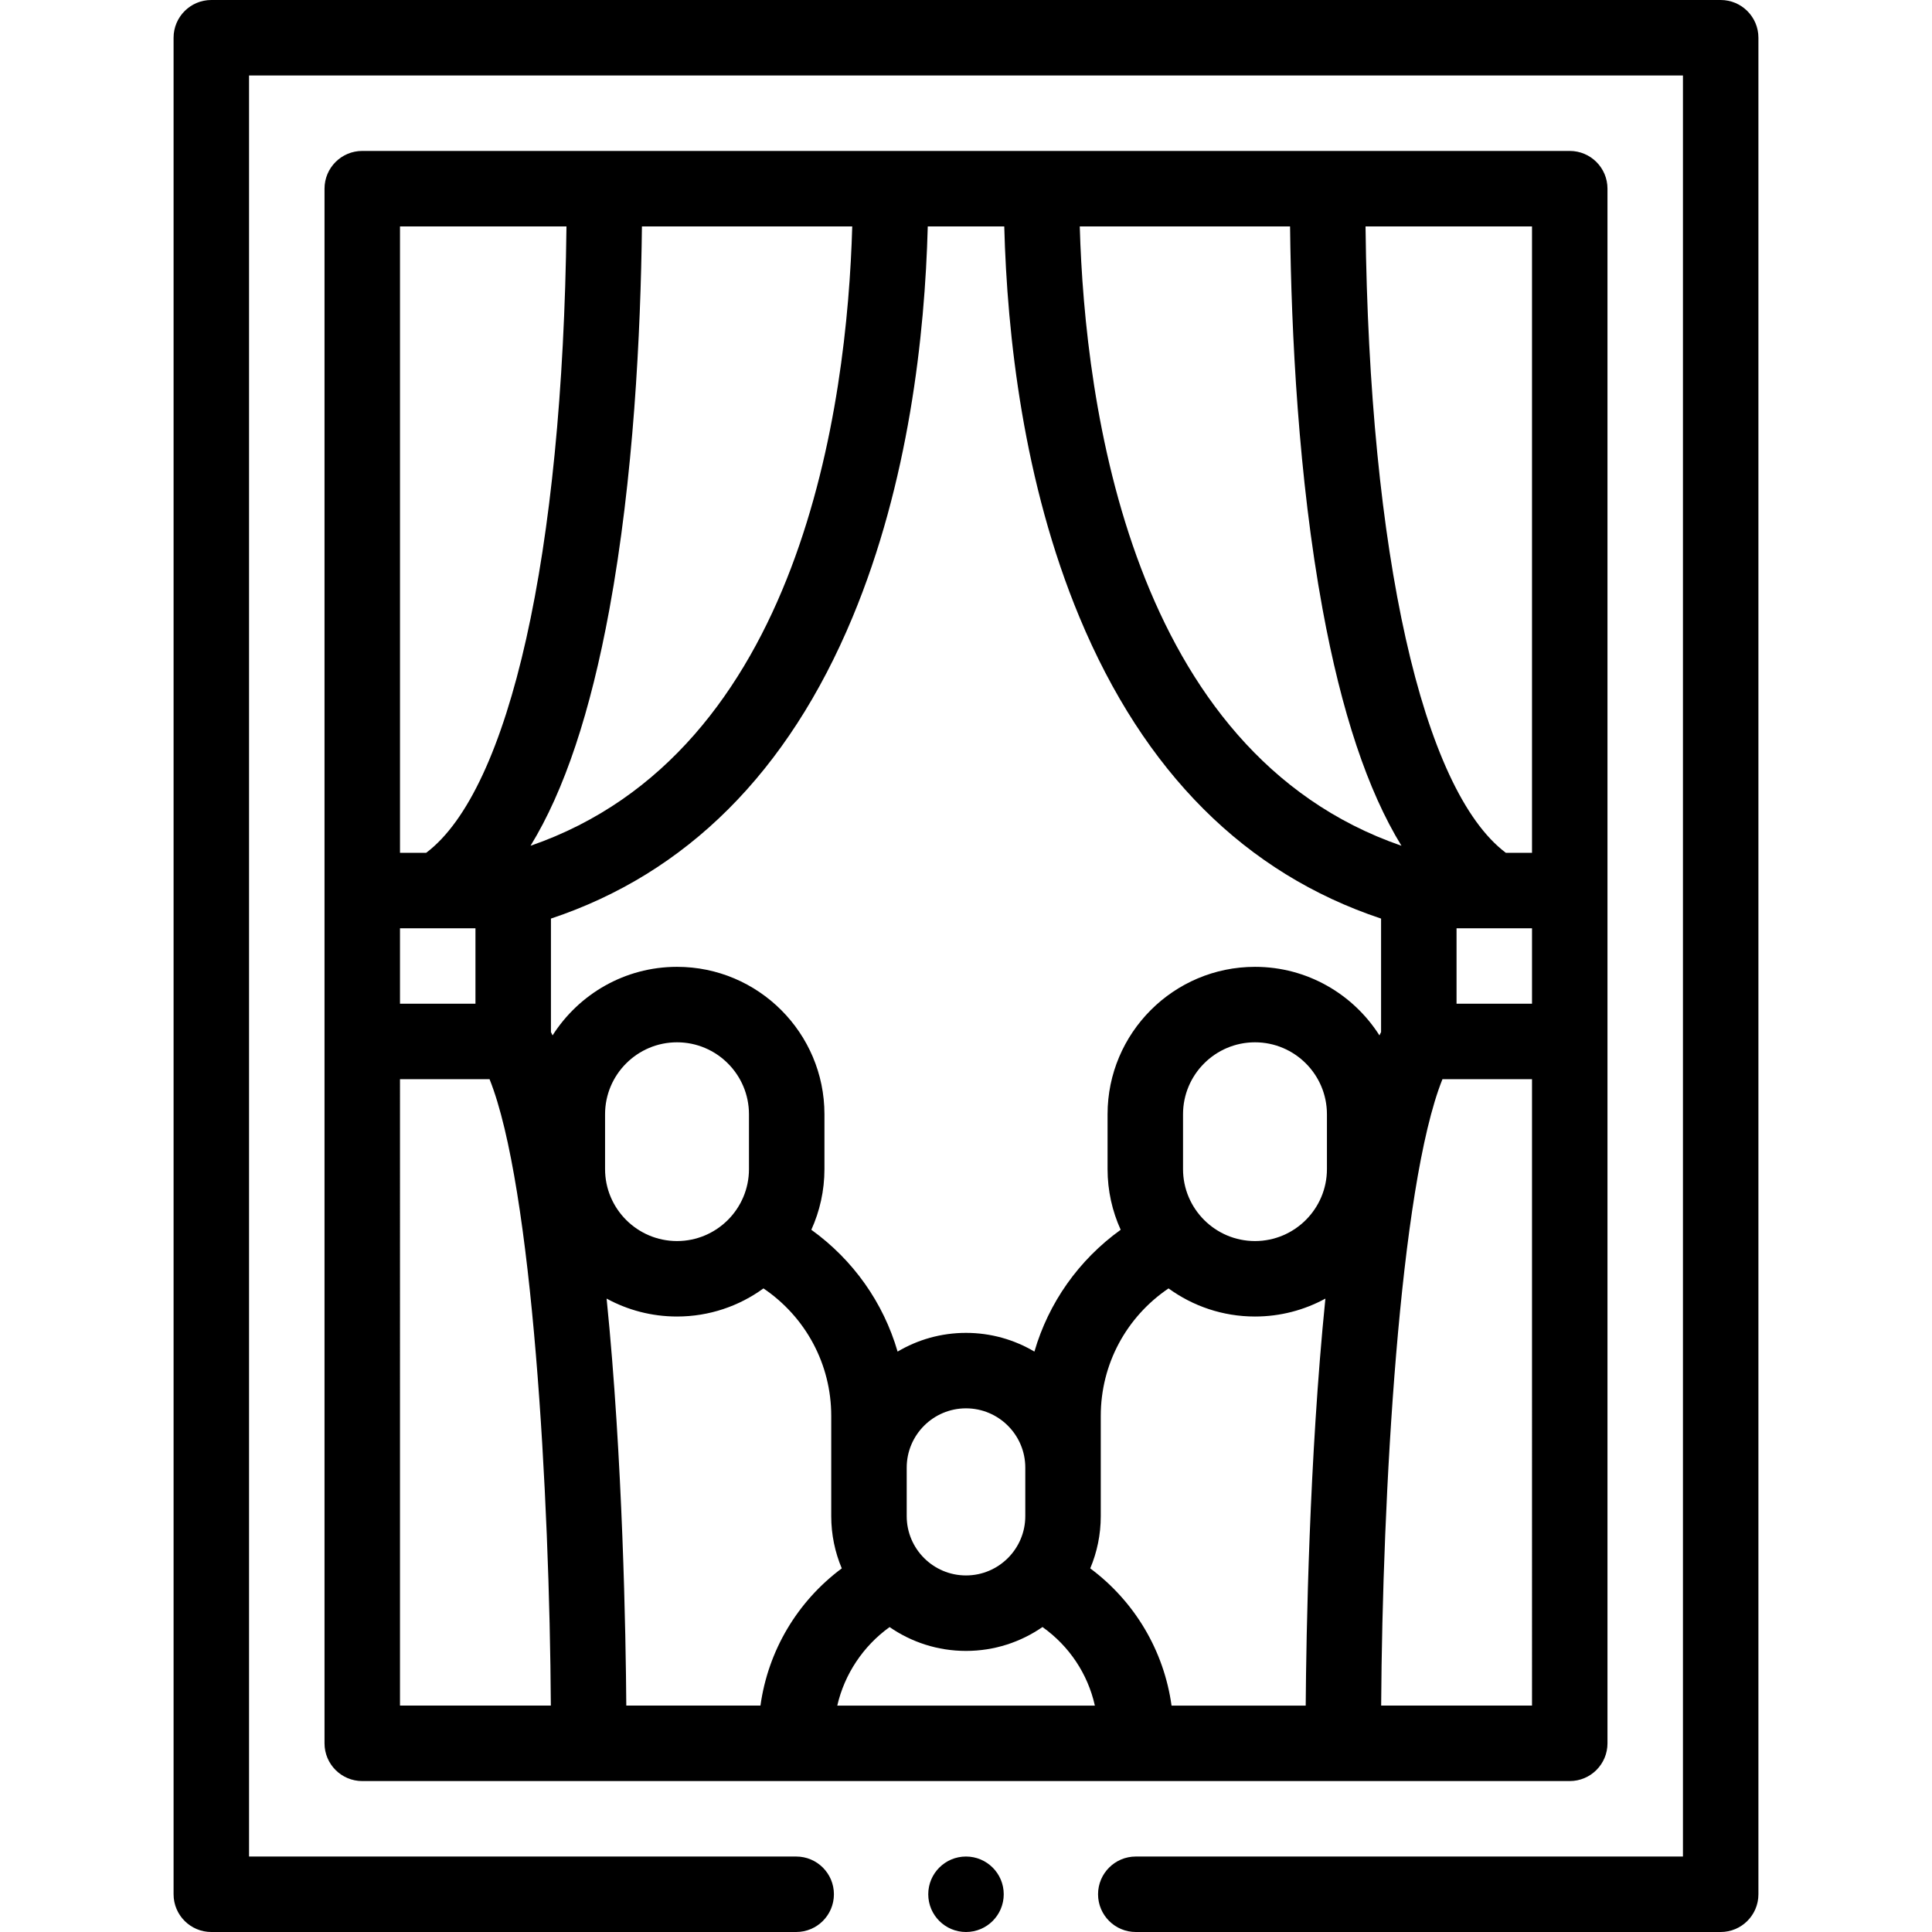 <svg id="Layer_1" enable-background="new 0 0 512.002 512.002" height="512" viewBox="0 0 512.002 512.002" width="512" xmlns="http://www.w3.org/2000/svg"><g><g><path d="m456.001 0h-400c-5.523 0-10 4.477-10 10v492.002c0 5.523 4.477 10 10 10h154.997c5.523 0 10-4.477 10-10s-4.477-10-10-10h-144.997v-472.002h380v472.002h-145.003c-5.522 0-10 4.477-10 10s4.478 10 10 10h155.003c5.522 0 10-4.477 10-10v-492.002c0-5.523-4.478-10-10-10z"/><path d="m426.001 462.001v-412.001c0-5.523-4.478-10-10-10h-320c-5.523 0-10 4.477-10 10v412.002c0 5.523 4.477 10 10 10h320c5.522-.001 10-4.478 10-10.001zm-320-216.001s.001 0 0 0h20.001v20.001h-20.001zm64.121-186h55.731c-1.352 47.375-13.494 139.367-85.254 164.137 8.974-14.627 15.882-35.375 20.894-62.627 6.42-34.907 8.294-73.129 8.629-101.51zm180.379 101.463c5.012 27.274 11.923 48.038 20.902 62.674-71.76-24.772-83.901-116.763-85.253-164.137h55.731c.335 28.366 2.207 66.568 8.62 101.463zm-64.416 2.137c17.099 41.042 43.961 67.864 79.915 79.836v30.076c-.145.291-.291.574-.434.875-6.938-10.907-19.124-18.164-32.98-18.164h-.001c-21.542 0-39.068 17.526-39.068 39.068v14.535c0 5.73 1.25 11.17 3.476 16.078-11.114 7.993-19.104 19.346-22.861 32.284-5.318-3.147-11.515-4.962-18.13-4.962s-12.812 1.814-18.13 4.962c-3.757-12.939-11.747-24.291-22.861-32.285 2.226-4.907 3.476-10.348 3.476-16.077v-14.536c0-21.542-17.526-39.068-39.069-39.068-13.856 0-26.042 7.257-32.98 18.164-.143-.301-.289-.584-.434-.875v-30.075c35.954-11.972 62.816-38.793 79.915-79.836 14.869-35.691 19.189-74.697 19.948-103.6h20.272c.758 28.903 5.077 67.909 19.946 103.6zm27.431 146.225v-14.535c0-10.514 8.555-19.068 19.069-19.068s19.068 8.554 19.068 19.068v14.535c0 10.514-8.555 19.068-19.069 19.068s-19.068-8.554-19.068-19.068zm-73.229 91.971v-12.857c0-8.665 7.049-15.714 15.714-15.714s15.714 7.049 15.714 15.714v12.857c0 8.665-7.05 15.714-15.714 15.714-8.665.001-15.714-7.049-15.714-15.714zm-41.801-91.971c0 10.514-8.554 19.068-19.069 19.068-10.514 0-19.068-8.554-19.068-19.068v-14.535c0-10.514 8.554-19.068 19.068-19.068 10.514 0 19.068 8.554 19.068 19.068v14.535zm-37.728 34.315c5.548 3.029 11.906 4.752 18.659 4.752 8.553 0 16.467-2.77 22.909-7.45 11.195 7.582 17.961 20.088 17.961 33.785v13.711 12.857c0 4.904.995 9.58 2.791 13.839-11.783 8.778-19.527 21.802-21.549 36.366h-35.554c-.134-18.493-.915-65.365-5.217-107.86zm74.993 87.052c5.759 3.98 12.736 6.319 20.251 6.319 7.522 0 14.505-2.344 20.268-6.331 7.098 5.043 12.011 12.437 13.882 20.822h-68.266c1.911-8.316 6.866-15.782 13.865-20.81zm53.173-15.557c1.797-4.258 2.791-8.934 2.791-13.839v-12.857-13.711c0-13.697 6.766-26.203 17.961-33.785 6.442 4.68 14.356 7.45 22.909 7.45 6.753 0 13.111-1.724 18.659-4.752-4.303 42.494-5.083 89.367-5.218 107.861h-35.554c-2.021-14.561-9.766-27.588-21.548-36.367zm97.076-169.635h20.001v20.001h-20.001zm20.001-20h-6.94c-22.146-16.671-36.17-79.301-37.18-166h44.119v166zm-255.879-166c-1.01 86.707-15.032 149.328-37.178 166.001h-6.942v-166.001zm-44.121 226.001s.001 0 0 0h23.738c11.408 28.464 15.903 110.664 16.242 166h-39.98zm300 166h-39.979c.339-55.336 4.834-137.536 16.241-166h23.738z"/><path d="m256.001 492.002h-.007c-5.523 0-9.996 4.477-9.996 10s4.48 10 10.003 10 10-4.477 10-10-4.477-10-10-10z"/></g></g></svg>